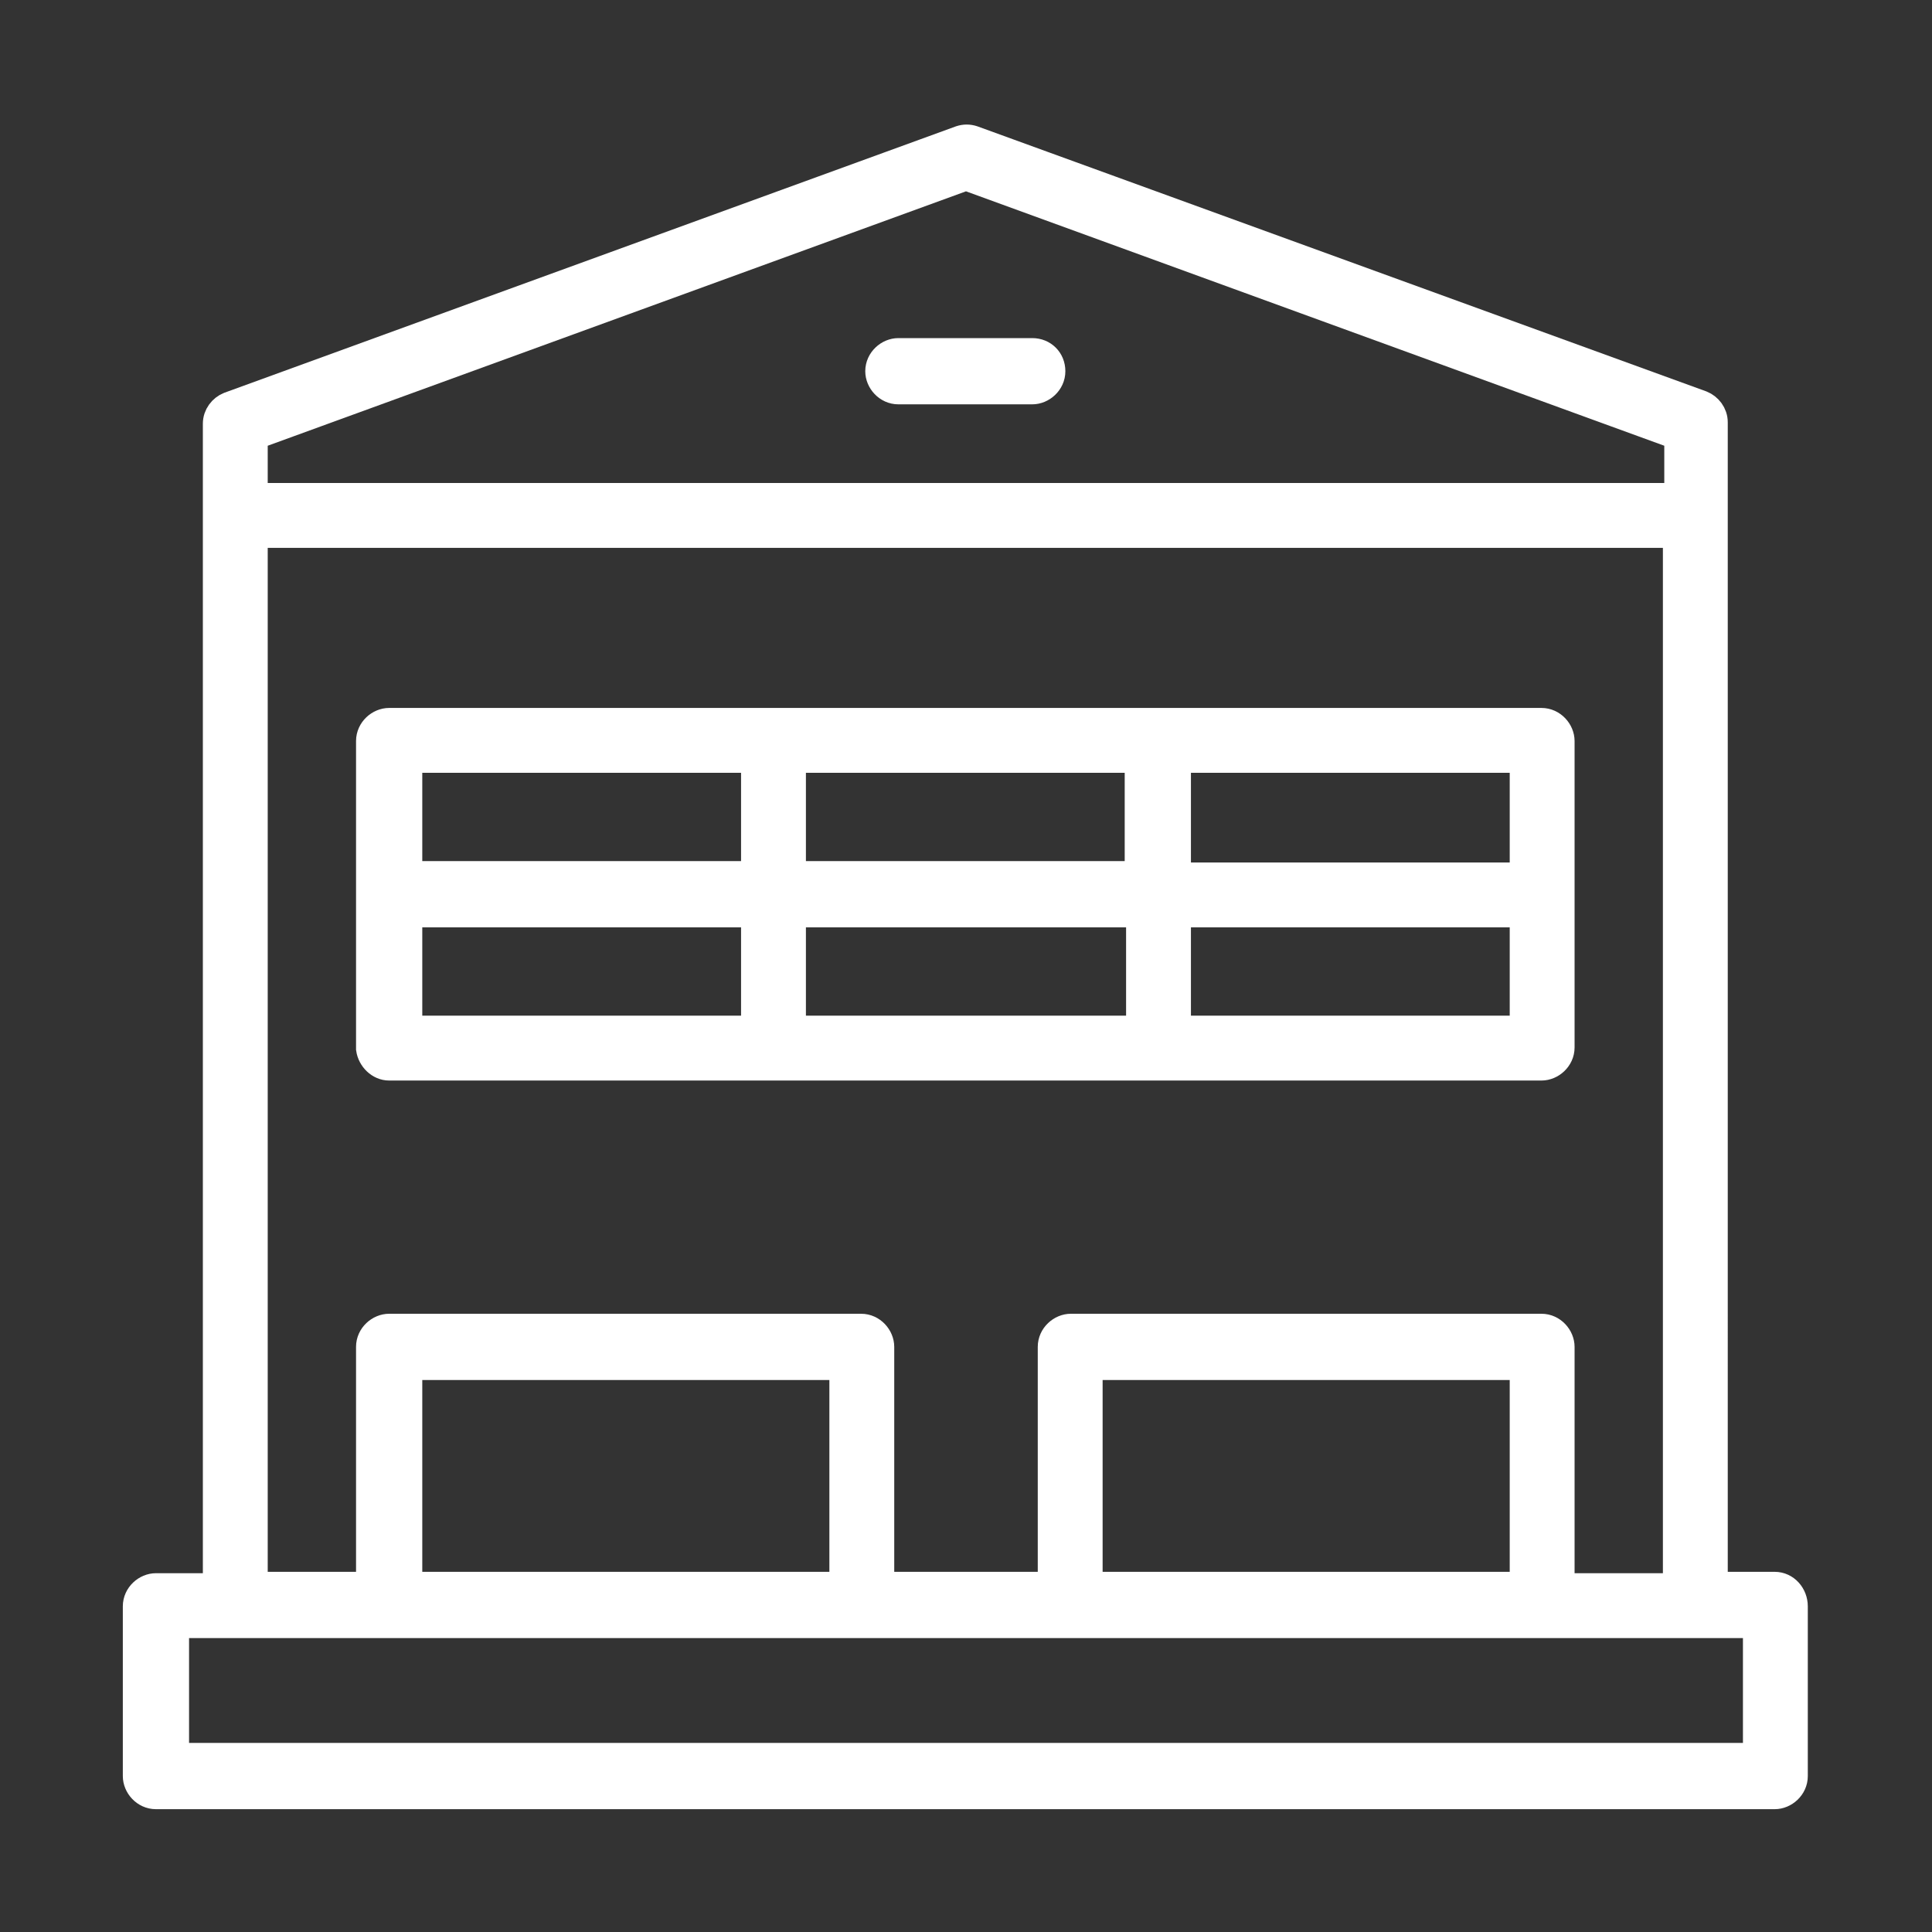 <?xml version="1.0" encoding="utf-8"?>
<!-- Generator: Adobe Illustrator 25.3.1, SVG Export Plug-In . SVG Version: 6.00 Build 0)  -->
<svg version="1.1" id="Layer_1" xmlns="http://www.w3.org/2000/svg" xmlns:xlink="http://www.w3.org/1999/xlink" x="0px" y="0px"
	 viewBox="0 0 140 140" style="enable-background:new 0 0 140 140;" xml:space="preserve">
<rect x="0" y="0" width="140" height="140" fill="#333333" stroke="none"/>
<style type="text/css">
	.st0{fill:#FFFFFF;stroke:#FFFFFF;stroke-width:2;stroke-miterlimit:10;}
</style>
<g>
	<path class="st0" d="M128.6,114.9h-4.4V30.6c0-0.6-0.4-1.1-0.9-1.3L70.5,10.1c-0.3-0.1-0.6-0.1-0.9,0L16.6,29.4
		c-0.5,0.2-0.9,0.7-0.9,1.3v84.3h-4.4c-0.7,0-1.4,0.6-1.4,1.4v12.3c0,0.7,0.6,1.4,1.4,1.4h117.3c0.7,0,1.4-0.6,1.4-1.4v-12.3
		C130,115.6,129.4,114.9,128.6,114.9z M18.4,31.6L70,12.8l51.6,18.8V36H18.4V31.6z M18.4,38.7h103.1v76.3h-8.4V97.6
		c0-0.7-0.6-1.4-1.4-1.4H77.6c-0.7,0-1.4,0.6-1.4,1.4v17.3H63.8V97.6c0-0.7-0.6-1.4-1.4-1.4H28.2c-0.7,0-1.4,0.6-1.4,1.4v17.3h-8.4
		V38.7z M110.4,114.9H78.9V99h31.5V114.9z M61.1,114.9H29.6V99h31.5V114.9z M127.3,127.3H12.7v-9.6h114.6V127.3z"/>
	<path class="st0" d="M28.2,77.3h83.5c0.7,0,1.4-0.6,1.4-1.4V53.7c0-0.7-0.6-1.4-1.4-1.4H28.2c-0.7,0-1.4,0.6-1.4,1.4V76
		C26.9,76.7,27.5,77.3,28.2,77.3z M29.6,66.2h25.1v8.4H29.6V66.2z M82.6,66.2v8.4H57.4v-8.4H82.6z M57.4,63.5V55h25.1v8.4H57.4z
		 M85.3,74.6v-8.4h25.1v8.4H85.3z M110.4,63.5H85.3V55h25.1V63.5z M54.7,55v8.4H29.6V55H54.7z"/>
	<path class="st0" d="M74.8,25.5h-9.7c-0.7,0-1.4,0.6-1.4,1.4c0,0.7,0.6,1.4,1.4,1.4h9.7c0.7,0,1.4-0.6,1.4-1.4
		C76.2,26.1,75.6,25.5,74.8,25.5z"/>
</g>
</svg>
